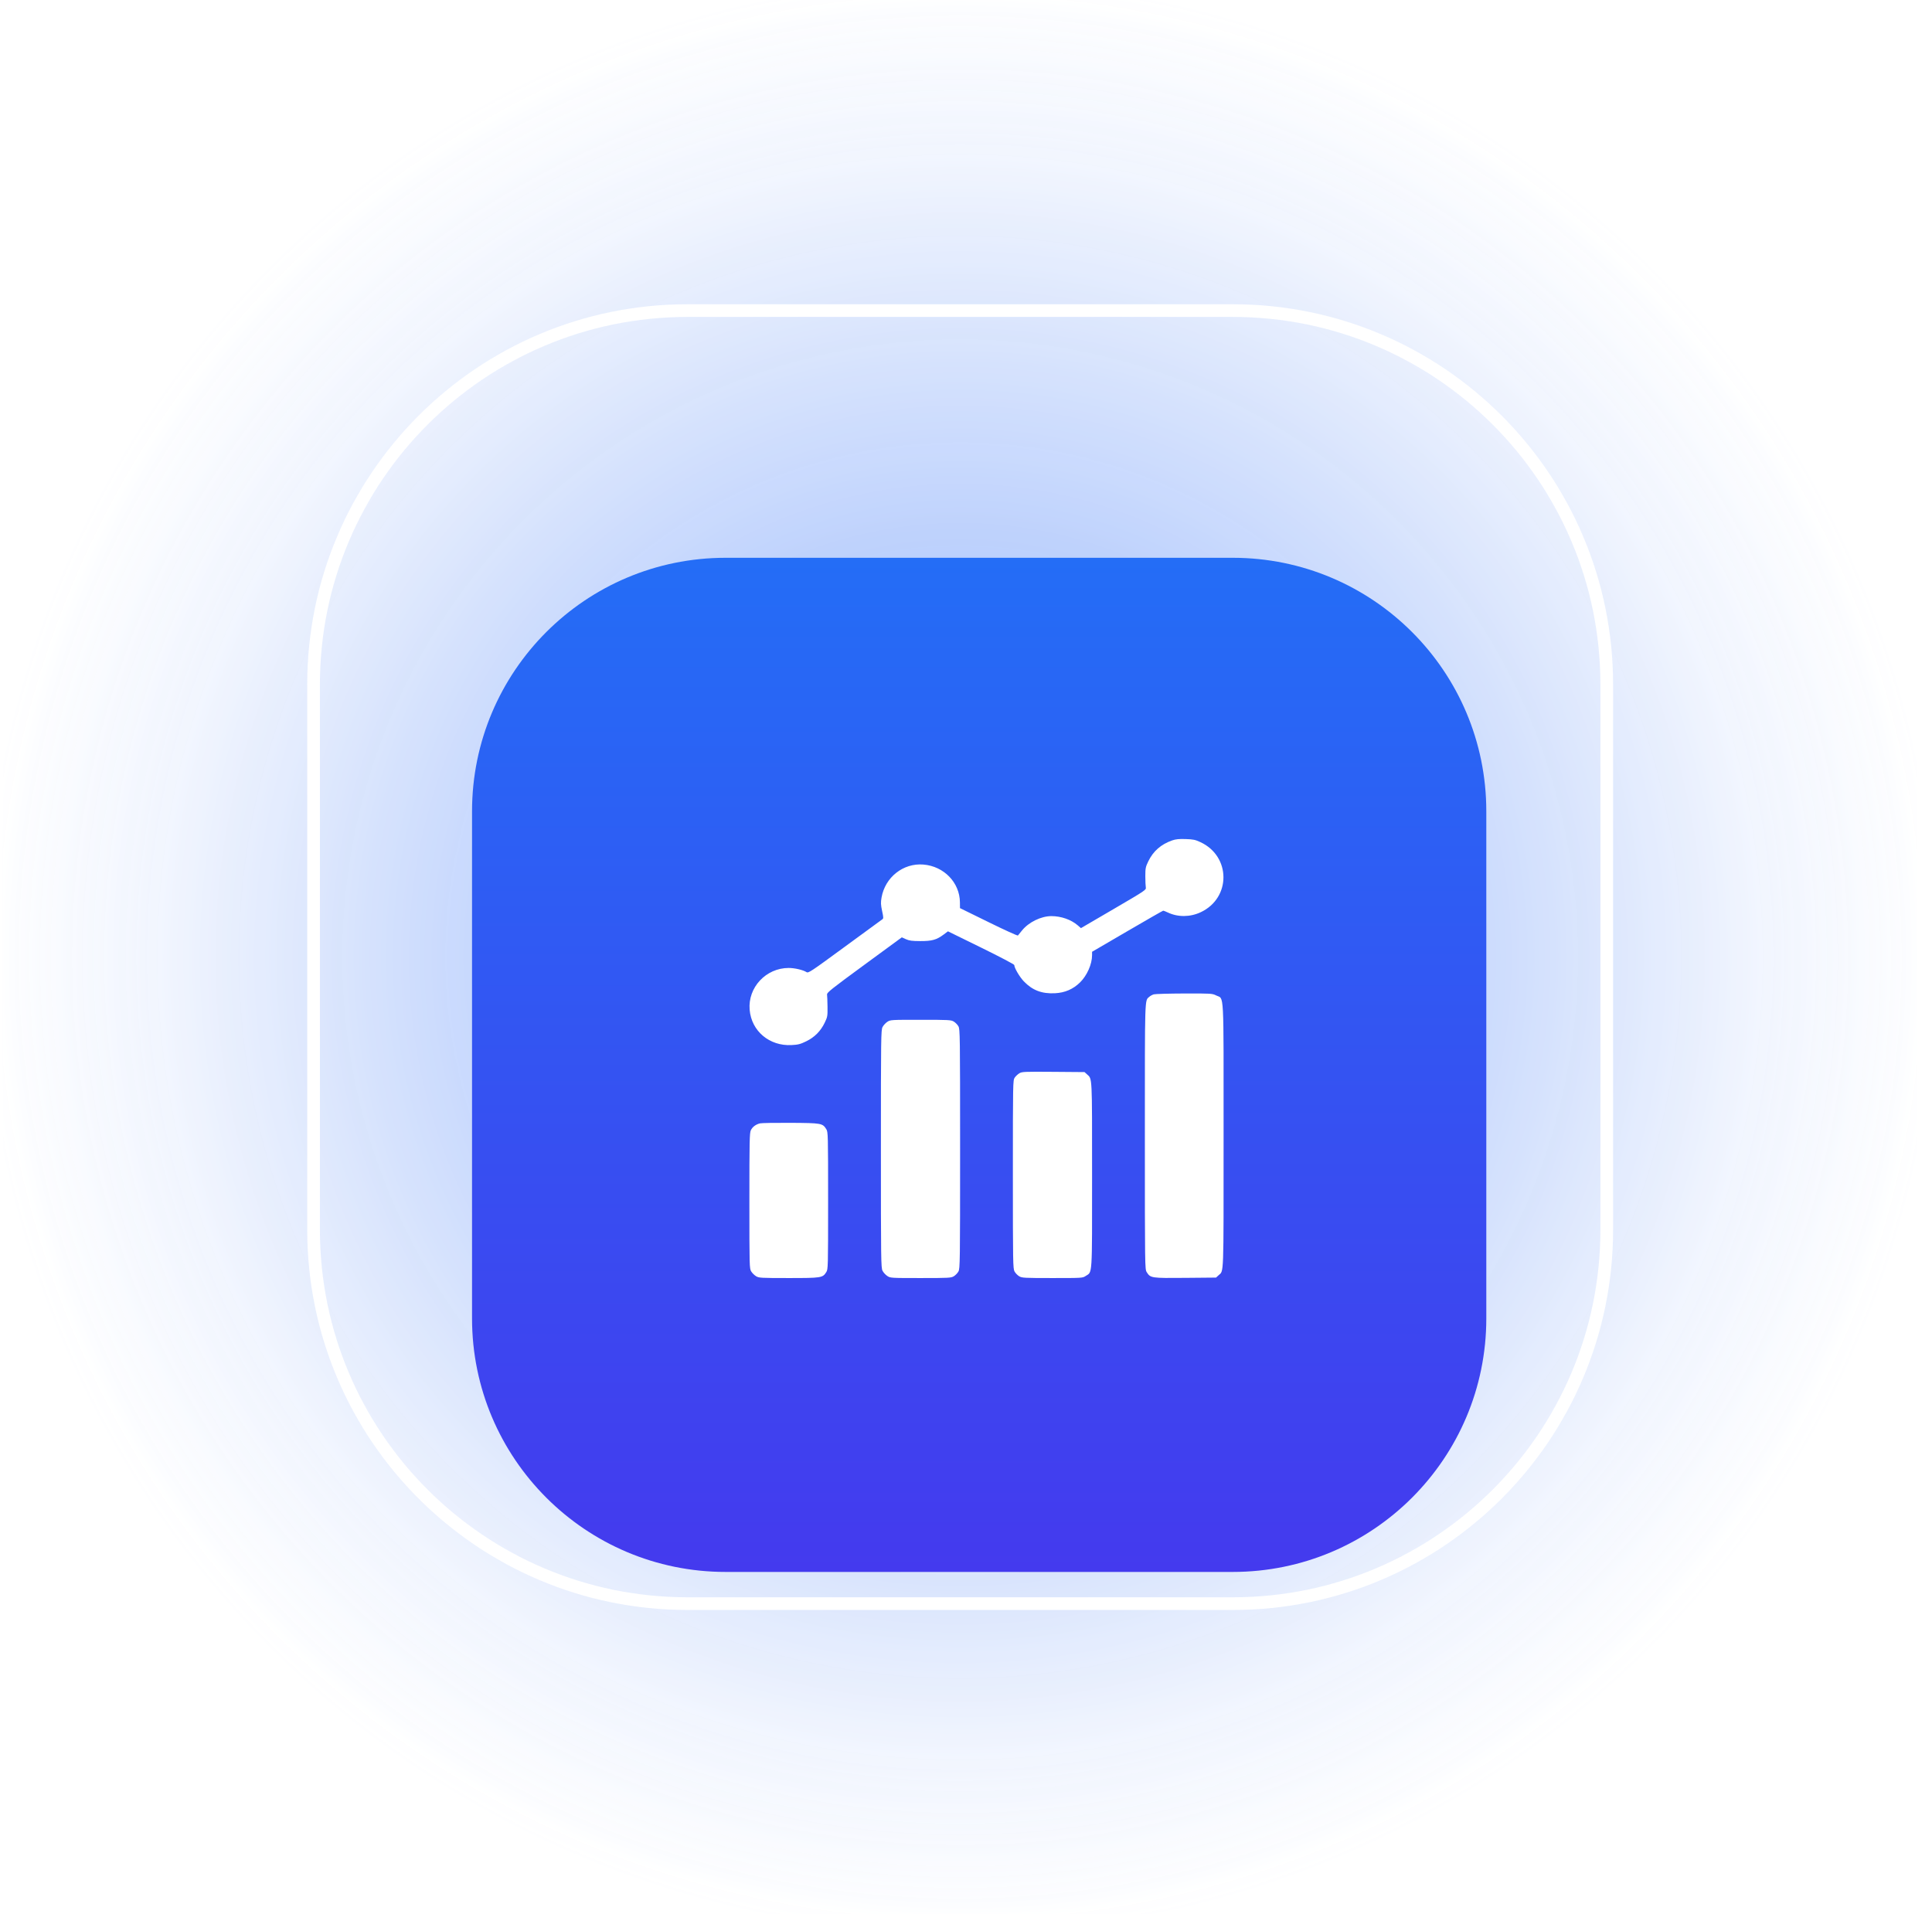 <?xml version="1.0" encoding="UTF-8"?> <svg xmlns="http://www.w3.org/2000/svg" width="110" height="109" viewBox="0 0 110 109" fill="none"><g clip-path="url(#clip0_2312_6363)"><g opacity="0.8"><rect width="109" height="109" transform="translate(0.167)" fill="url(#paint0_radial_2312_6363)"></rect><path d="M17.853 38.98C17.853 27.22 27.387 17.686 39.147 17.686H70.187C81.948 17.686 91.482 27.22 91.482 38.98V70.02C91.482 81.781 81.948 91.315 70.187 91.315H39.147C27.387 91.315 17.853 81.781 17.853 70.02V38.98Z" stroke="white" stroke-width="0.722"></path></g><g filter="url(#filter0_ii_2312_6363)"><path d="M26.876 40.424C26.876 32.45 33.34 25.987 41.313 25.987H70.187C78.161 25.987 84.624 32.45 84.624 40.424V69.298C84.624 77.271 78.161 83.735 70.187 83.735H41.313C33.34 83.735 26.876 77.272 26.876 69.298V40.424Z" fill="url(#paint1_linear_2312_6363)"></path><path fill-rule="evenodd" clip-rule="evenodd" d="M66.739 42.08C66.1 42.304 65.659 42.691 65.377 43.275C65.226 43.588 65.21 43.668 65.21 44.113C65.21 44.384 65.222 44.672 65.237 44.754C65.263 44.9 65.232 44.92 63.404 45.989L61.545 47.075L61.359 46.914C60.983 46.59 60.413 46.391 59.861 46.391C59.277 46.391 58.571 46.736 58.192 47.205C58.081 47.341 57.975 47.472 57.956 47.495C57.937 47.519 57.186 47.177 56.289 46.736L54.657 45.935L54.654 45.606C54.643 44.48 53.745 43.551 52.575 43.455C51.427 43.36 50.394 44.176 50.191 45.336C50.142 45.616 50.148 45.745 50.223 46.097C50.309 46.5 50.308 46.524 50.221 46.584C50.17 46.618 49.207 47.322 48.081 48.149C46.151 49.565 46.027 49.647 45.919 49.579C45.719 49.454 45.243 49.343 44.904 49.343C43.611 49.343 42.574 50.454 42.682 51.725C42.786 52.939 43.807 53.799 45.067 53.734C45.441 53.715 45.567 53.683 45.898 53.522C46.377 53.29 46.723 52.942 46.955 52.461C47.114 52.131 47.122 52.084 47.115 51.544C47.111 51.23 47.099 50.92 47.089 50.854C47.072 50.749 47.347 50.531 49.208 49.167L51.346 47.6L51.581 47.706C51.771 47.791 51.928 47.811 52.396 47.813C53.059 47.816 53.327 47.741 53.728 47.44L53.972 47.257L55.86 48.183C56.916 48.701 57.749 49.139 57.749 49.177C57.749 49.338 58.052 49.855 58.292 50.105C58.783 50.616 59.315 50.819 60.064 50.783C60.631 50.755 61.099 50.553 61.494 50.165C61.892 49.774 62.178 49.125 62.178 48.613V48.422L64.183 47.252C65.285 46.608 66.206 46.081 66.229 46.081C66.252 46.081 66.37 46.127 66.49 46.184C67.067 46.458 67.765 46.452 68.368 46.167C70.097 45.352 70.085 42.986 68.348 42.179C68.053 42.041 67.935 42.017 67.504 42.003C67.125 41.991 66.939 42.01 66.739 42.08ZM65.692 50.846C65.61 50.87 65.494 50.932 65.437 50.984C65.171 51.219 65.184 50.821 65.184 58.927C65.184 66.376 65.186 66.499 65.288 66.662C65.503 67.003 65.541 67.008 67.487 66.99L69.236 66.974L69.377 66.845C69.685 66.562 69.666 67.084 69.666 58.912C69.666 50.409 69.704 51.136 69.246 50.909C69.017 50.796 68.97 50.793 67.427 50.797C66.556 50.8 65.775 50.822 65.692 50.846ZM50.519 52.412C50.42 52.477 50.298 52.611 50.247 52.71C50.161 52.879 50.155 53.317 50.155 59.647C50.155 65.977 50.161 66.416 50.247 66.585C50.298 66.684 50.42 66.818 50.519 66.883C50.696 66.999 50.717 67 52.417 67C54.029 67 54.147 66.993 54.305 66.899C54.398 66.843 54.517 66.721 54.569 66.627C54.659 66.465 54.664 66.105 54.664 59.647C54.664 53.19 54.659 52.829 54.569 52.667C54.517 52.574 54.398 52.452 54.305 52.396C54.147 52.301 54.029 52.295 52.417 52.295C50.717 52.294 50.696 52.296 50.519 52.412ZM58.036 55.341C57.948 55.395 57.83 55.506 57.773 55.588C57.672 55.734 57.669 55.862 57.669 61.097C57.669 66.159 57.675 66.466 57.764 66.627C57.816 66.721 57.935 66.843 58.028 66.899C58.186 66.993 58.304 67 59.916 67C61.616 67 61.637 66.999 61.814 66.883C62.202 66.628 62.178 67.014 62.178 61.134C62.178 55.423 62.191 55.673 61.891 55.401L61.748 55.272L59.972 55.258C58.314 55.245 58.186 55.251 58.036 55.341ZM43.272 58.192C43.03 58.252 42.843 58.392 42.75 58.584C42.676 58.737 42.667 59.199 42.667 62.607C42.667 66.357 42.67 66.461 42.772 66.625C42.83 66.718 42.954 66.84 43.049 66.897C43.211 66.994 43.317 67 44.9 67C46.766 67 46.839 66.989 47.043 66.665C47.147 66.499 47.149 66.416 47.149 62.593C47.149 58.813 47.145 58.684 47.046 58.524C46.835 58.184 46.771 58.173 45.013 58.162C44.143 58.157 43.36 58.17 43.272 58.192Z" fill="white"></path></g></g><defs><filter id="filter0_ii_2312_6363" x="26.876" y="21.656" width="57.748" height="72.185" filterUnits="userSpaceOnUse" color-interpolation-filters="sRGB"><feFlood flood-opacity="0" result="BackgroundImageFix"></feFlood><feBlend mode="normal" in="SourceGraphic" in2="BackgroundImageFix" result="shape"></feBlend><feColorMatrix in="SourceAlpha" type="matrix" values="0 0 0 0 0 0 0 0 0 0 0 0 0 0 0 0 0 0 127 0" result="hardAlpha"></feColorMatrix><feOffset dy="10.106"></feOffset><feGaussianBlur stdDeviation="5.053"></feGaussianBlur><feComposite in2="hardAlpha" operator="arithmetic" k2="-1" k3="1"></feComposite><feColorMatrix type="matrix" values="0 0 0 0 1 0 0 0 0 1 0 0 0 0 1 0 0 0 0.25 0"></feColorMatrix><feBlend mode="normal" in2="shape" result="effect1_innerShadow_2312_6363"></feBlend><feColorMatrix in="SourceAlpha" type="matrix" values="0 0 0 0 0 0 0 0 0 0 0 0 0 0 0 0 0 0 127 0" result="hardAlpha"></feColorMatrix><feOffset dy="-4.331"></feOffset><feGaussianBlur stdDeviation="2.887"></feGaussianBlur><feComposite in2="hardAlpha" operator="arithmetic" k2="-1" k3="1"></feComposite><feColorMatrix type="matrix" values="0 0 0 0 1 0 0 0 0 1 0 0 0 0 1 0 0 0 0.25 0"></feColorMatrix><feBlend mode="normal" in2="effect1_innerShadow_2312_6363" result="effect2_innerShadow_2312_6363"></feBlend></filter><radialGradient id="paint0_radial_2312_6363" cx="0" cy="0" r="1" gradientUnits="userSpaceOnUse" gradientTransform="translate(54.5 54.5) rotate(48.621) scale(55.973)"><stop stop-color="#578AF8" stop-opacity="0.9"></stop><stop offset="0.805" stop-color="#EBF1FE" stop-opacity="0.93"></stop><stop offset="1" stop-color="white"></stop></radialGradient><linearGradient id="paint1_linear_2312_6363" x1="26.876" y1="83.735" x2="26.876" y2="25.987" gradientUnits="userSpaceOnUse"><stop stop-color="#443AEE"></stop><stop offset="1" stop-color="#246DF6"></stop></linearGradient><clipPath id="clip0_2312_6363"><rect x="0.167" width="109" height="109" rx="30" fill="white"></rect></clipPath></defs></svg> 